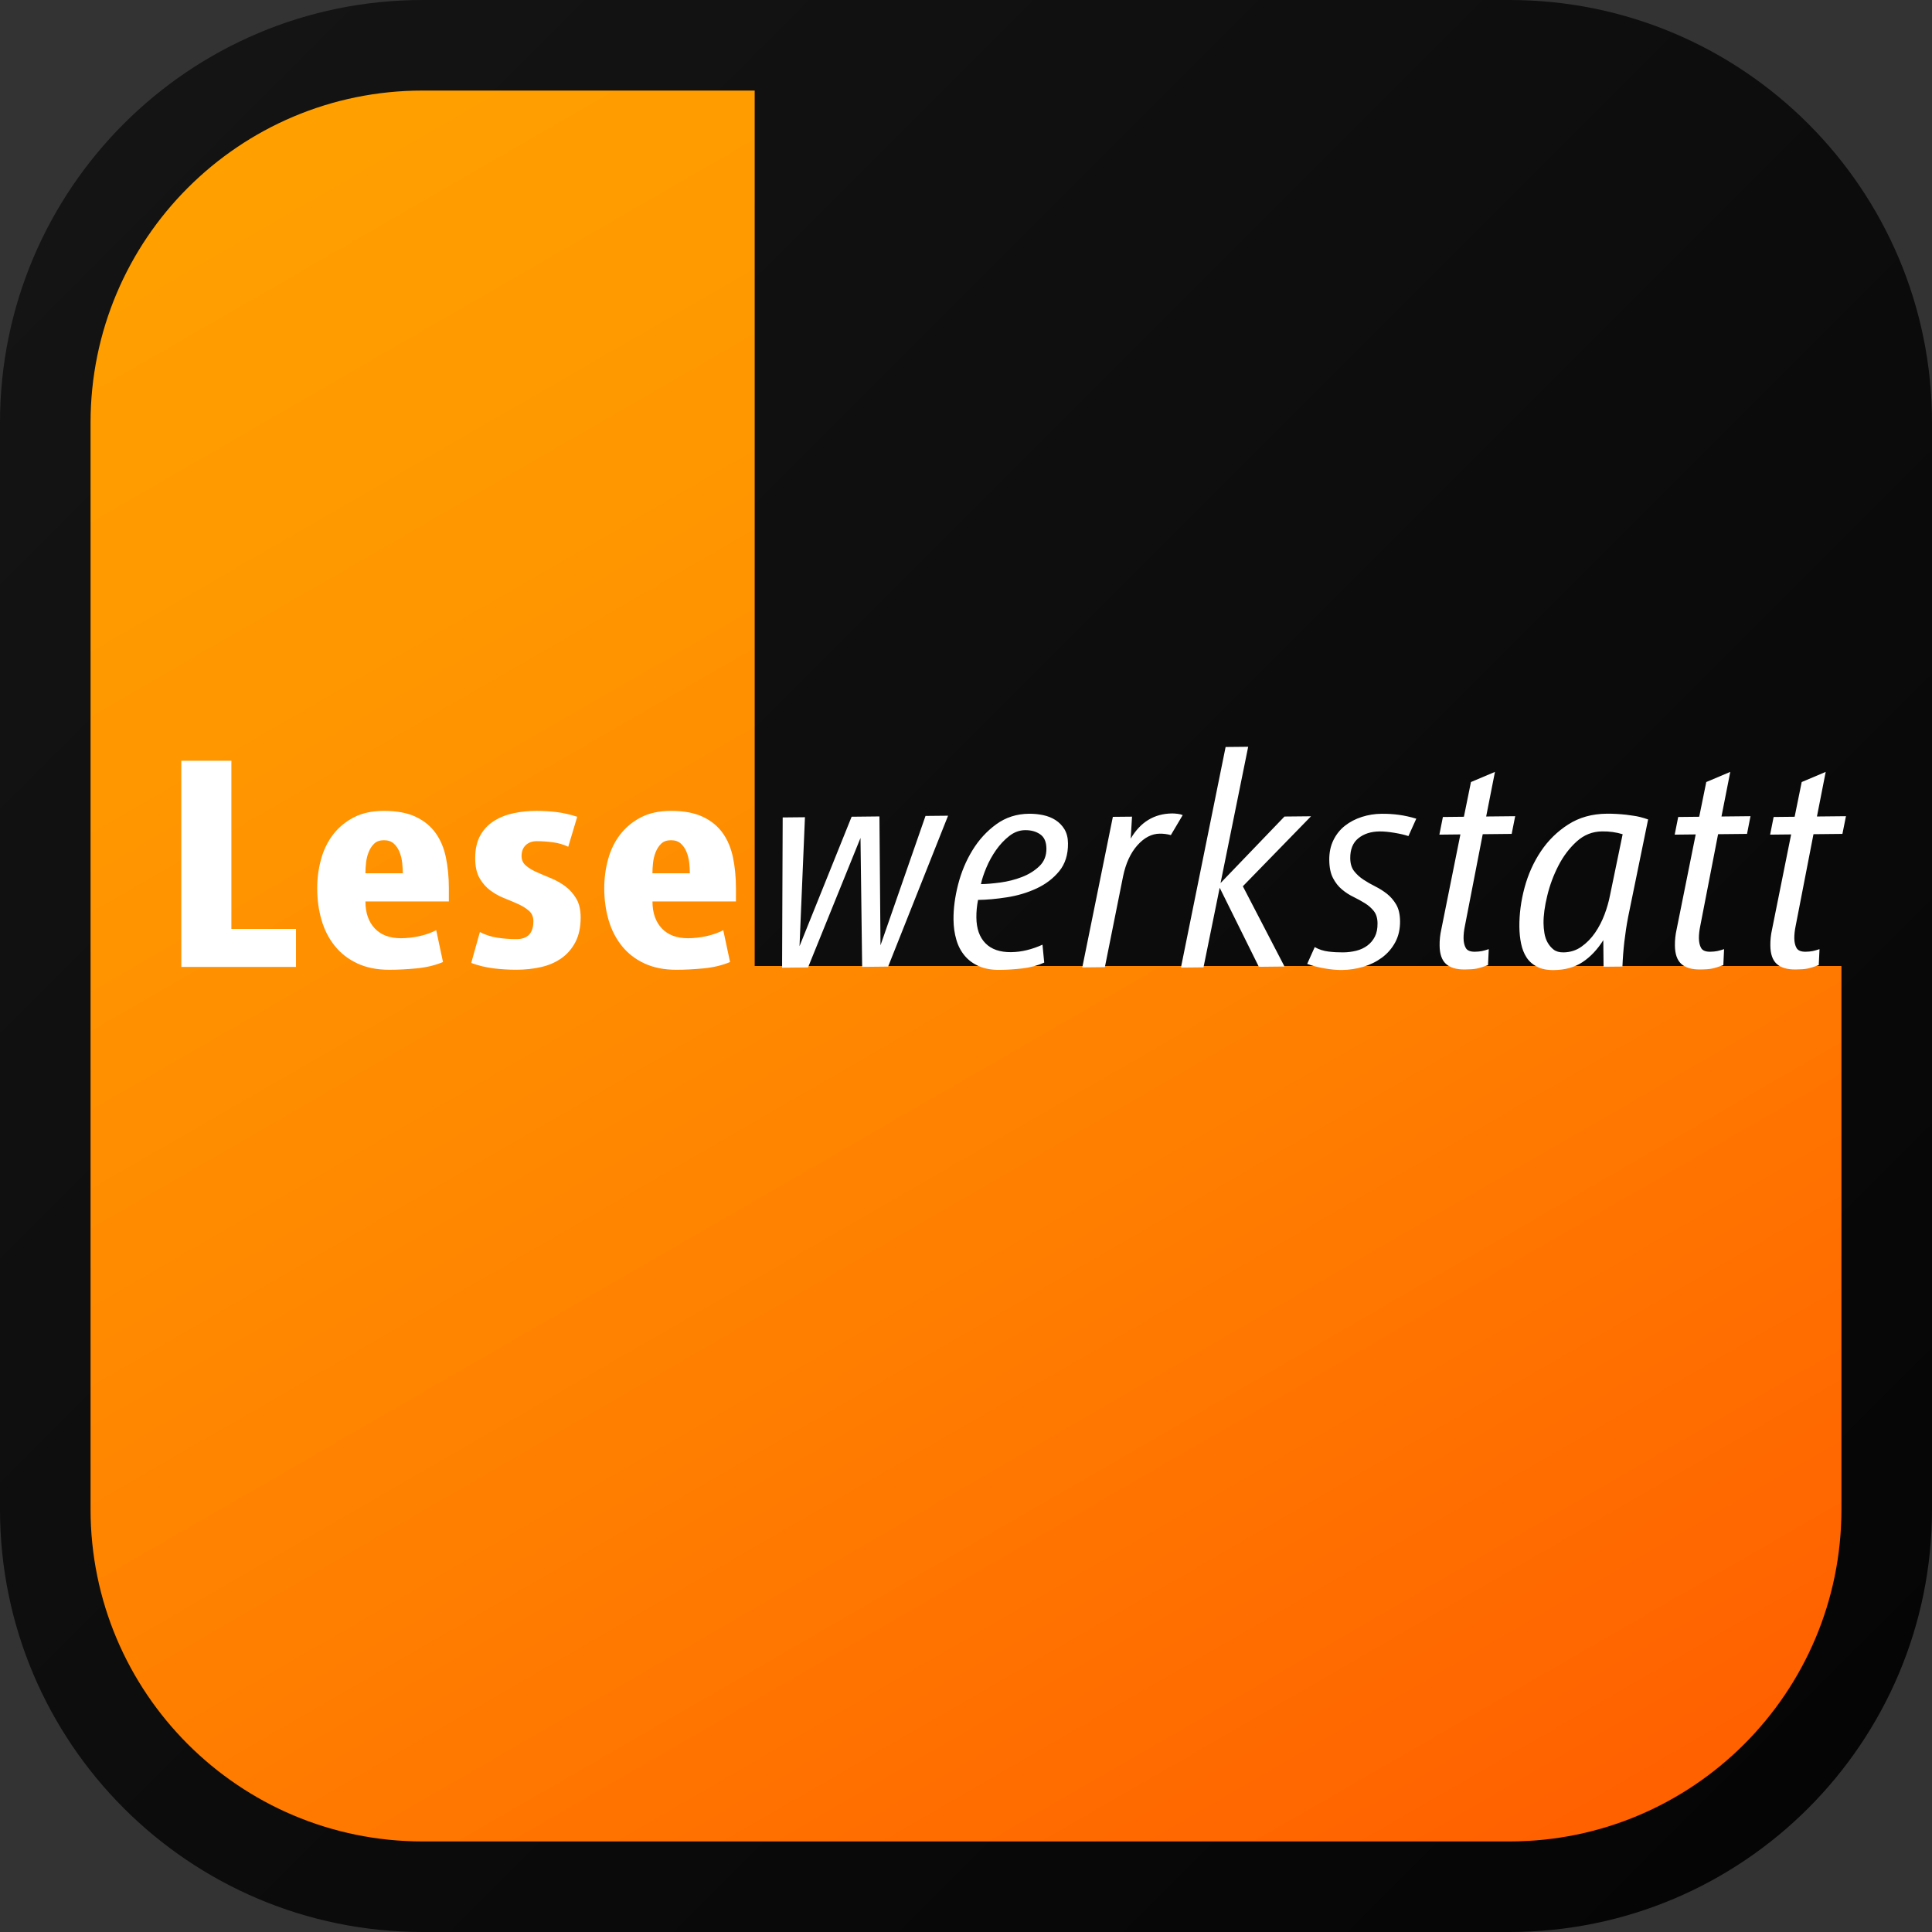<svg xmlns="http://www.w3.org/2000/svg" width="512" height="512" viewBox="0 0 512 512"><rect x="0" y="0" width="512" height="512" fill="#333333" stroke="none"/><linearGradient id="a" gradientUnits="userSpaceOnUse" x1="32.804" y1="32.804" x2="479.196" y2="479.196"><stop offset="0" stop-color="#141414"/><stop offset="1" stop-color="#050505"/></linearGradient><path fill="url(#a)" d="M512 400c0 61.86-50.14 112-112 112h-288c-61.86 0-112-50.14-112-112v-288c0-61.86 50.14-112 112-112h288c61.86 0 112 50.14 112 112v288z"/><linearGradient id="b" gradientUnits="userSpaceOnUse" x1="77.352" y1="30.375" x2="362.074" y2="523.528"><stop offset="0" stop-color="#FFA000"/><stop offset=".235" stop-color="#FF9700"/><stop offset=".617" stop-color="#FF7F00"/><stop offset="1" stop-color="#FF6000"/></linearGradient><path fill="url(#b)" d="M488 256v144c0 48.6-39.4 88-88 88h-288c-48.6 0-88-39.4-88-88v-288c0-48.6 39.4-88 88-88h88v232h288z"/><g fill="#fff"><path d="M48.05 256.25v-54.64h13.27v44.56h17.12v10.08h-30.39zM96.84 238.89c0 3 .82 5.38 2.46 7.13 1.64 1.75 3.96 2.62 6.96 2.62 1.53 0 3.13-.18 4.79-.53 1.67-.36 3.18-.89 4.55-1.6l1.8 8.44c-2.08.87-4.41 1.43-7 1.68s-5.01.37-7.25.37c-3.22 0-6.04-.56-8.44-1.68-2.4-1.12-4.4-2.66-5.98-4.63-1.59-1.97-2.76-4.26-3.52-6.88-.77-2.62-1.15-5.43-1.15-8.44 0-2.62.34-5.17 1.02-7.66.68-2.48 1.75-4.67 3.19-6.55 1.45-1.88 3.28-3.4 5.49-4.55 2.21-1.15 4.88-1.72 7.99-1.72 3.39 0 6.19.52 8.4 1.56s3.97 2.47 5.28 4.3c1.31 1.83 2.23 4 2.74 6.51.52 2.51.78 5.22.78 8.11v3.52h-22.11zm9.75-10.2c-.11-1.01-.34-1.97-.7-2.87-.36-.9-.86-1.65-1.52-2.25-.65-.6-1.53-.9-2.62-.9s-1.95.3-2.58.9c-.63.6-1.12 1.35-1.47 2.25-.36.9-.59 1.86-.7 2.87-.11 1.01-.16 1.93-.16 2.74h9.91c0-.82-.06-1.73-.16-2.74zM153.88 243.15c0 2.57-.47 4.74-1.39 6.51-.93 1.77-2.17 3.21-3.73 4.3-1.56 1.09-3.36 1.87-5.41 2.33-2.05.46-4.22.7-6.51.7-2.02 0-4.04-.12-6.06-.37-2.02-.25-3.99-.72-5.9-1.43l2.29-8.19c1.48.76 3.04 1.27 4.71 1.51 1.66.25 3.32.37 4.96.37 3 0 4.51-1.58 4.51-4.75 0-1.15-.38-2.06-1.15-2.74-.77-.68-1.72-1.28-2.87-1.8-1.15-.52-2.38-1.04-3.69-1.56s-2.54-1.2-3.69-2.05c-1.15-.85-2.1-1.94-2.87-3.28-.77-1.34-1.15-3.1-1.15-5.28 0-2.4.45-4.41 1.35-6.02.9-1.61 2.12-2.89 3.65-3.85 1.53-.96 3.26-1.64 5.2-2.05 1.94-.41 3.94-.61 6.02-.61 1.91 0 3.73.11 5.45.33 1.72.22 3.51.63 5.37 1.23l-2.38 7.95c-1.26-.6-2.62-1-4.1-1.19s-2.9-.29-4.26-.29c-1.2 0-2.17.36-2.91 1.06-.74.71-1.1 1.67-1.1 2.87 0 1.04.38 1.89 1.15 2.54.76.66 1.73 1.24 2.91 1.76 1.17.52 2.43 1.05 3.77 1.6 1.34.55 2.59 1.26 3.77 2.13 1.17.88 2.14 1.97 2.91 3.28.77 1.3 1.15 2.97 1.15 4.99zM172.91 238.89c0 3 .82 5.38 2.46 7.13 1.64 1.75 3.96 2.62 6.96 2.62 1.53 0 3.12-.18 4.79-.53 1.67-.36 3.18-.89 4.55-1.6l1.8 8.44c-2.08.87-4.41 1.43-7 1.68s-5.01.37-7.25.37c-3.22 0-6.03-.56-8.44-1.68s-4.4-2.66-5.98-4.63c-1.58-1.97-2.76-4.26-3.52-6.88-.76-2.62-1.15-5.43-1.15-8.44 0-2.62.34-5.17 1.02-7.66.68-2.48 1.75-4.67 3.2-6.55 1.45-1.88 3.28-3.4 5.49-4.55 2.21-1.15 4.88-1.72 7.99-1.72 3.39 0 6.18.52 8.4 1.56 2.21 1.04 3.97 2.47 5.28 4.3 1.31 1.83 2.22 4 2.74 6.51s.78 5.22.78 8.11v3.52h-22.12zm9.75-10.2c-.11-1.01-.34-1.97-.7-2.87-.36-.9-.86-1.65-1.52-2.25-.66-.6-1.53-.9-2.62-.9s-1.95.3-2.58.9c-.63.6-1.12 1.35-1.48 2.25-.36.9-.59 1.86-.7 2.87-.11 1.01-.16 1.93-.16 2.74h9.91c.01-.82-.04-1.73-.15-2.74zM235.36 256.16l-6.88.07-.44-34.16-13.9 34.31-6.88.07.16-39.82 5.9-.06-1.44 34.18 13.81-34.31 7.37-.08.28 34.16 11.93-34.29 5.98-.06-15.89 39.99zM283.03 223.49c.03 3-.75 5.47-2.34 7.4-1.59 1.93-3.6 3.45-6.01 4.57-2.42 1.12-5.02 1.9-7.8 2.33-2.78.44-5.35.67-7.69.7-.31 1.59-.46 3.15-.44 4.67.03 2.95.83 5.22 2.41 6.82 1.57 1.6 3.83 2.38 6.78 2.35 1.42-.02 2.83-.19 4.21-.54 1.39-.34 2.76-.82 4.12-1.44l.46 4.75c-1.74.78-3.66 1.29-5.76 1.54-2.1.24-4.11.37-6.02.39-2.13.02-3.96-.3-5.5-.97-1.54-.67-2.8-1.59-3.8-2.79-1-1.19-1.74-2.6-2.21-4.24-.48-1.63-.73-3.41-.75-5.32-.03-2.89.37-5.98 1.21-9.27.84-3.29 2.1-6.32 3.8-9.09 1.69-2.77 3.8-5.08 6.32-6.91 2.52-1.83 5.42-2.76 8.7-2.79 1.25-.01 2.5.11 3.73.37s2.33.7 3.29 1.32c.96.62 1.75 1.43 2.36 2.43.6 1.01.92 2.25.93 3.72zm-5.72 1.37c-.02-1.75-.56-3-1.64-3.75-1.07-.75-2.4-1.12-3.98-1.11-1.53.01-2.94.54-4.24 1.56s-2.46 2.26-3.49 3.72c-1.02 1.46-1.88 3.01-2.57 4.66-.69 1.64-1.17 3.1-1.43 4.36 1.42-.01 3.13-.16 5.12-.42 1.99-.27 3.9-.75 5.72-1.45s3.37-1.66 4.64-2.88c1.27-1.21 1.89-2.78 1.87-4.69zM310.29 221.31c-.93-.26-1.92-.39-2.95-.38-2.13.02-4.1 1.04-5.91 3.07-1.81 2.02-3.08 4.77-3.8 8.23l-4.83 24.08-5.98.06 8.1-39.9 5.08-.05-.35 5.82c2.58-4.4 6.24-6.62 10.99-6.67.38 0 .86.03 1.44.1.57.07 1.03.19 1.35.34l-3.14 5.3zM329.37 234.87l11.04 21.27-6.8.07-10.38-20.95-4.29 21.1-5.98.06 11.84-58.46 5.98-.06-7.32 36.12 16.94-17.63 7.04-.07-18.07 18.55zM373.25 221.57c-.99-.33-2.23-.62-3.74-.87-1.5-.25-2.8-.37-3.89-.36-2.29.02-4.17.62-5.63 1.8-1.46 1.17-2.18 2.95-2.16 5.32.02 1.4.35 2.53 1.02 3.39.67.86 1.48 1.6 2.44 2.24.96.64 2.01 1.24 3.13 1.8s2.17 1.22 3.13 1.97c.96.76 1.78 1.7 2.45 2.84.67 1.14 1.01 2.61 1.03 4.41.02 2.13-.41 4.01-1.29 5.63-.88 1.62-2.06 2.97-3.52 4.05-1.47 1.08-3.12 1.89-4.97 2.43-1.85.54-3.74.82-5.64.84-1.37.01-2.92-.13-4.67-.44s-3.26-.7-4.52-1.18l2-4.45c1.1.63 2.31 1.02 3.62 1.18 1.31.16 2.6.23 3.85.22s2.44-.16 3.56-.44c1.11-.28 2.09-.74 2.93-1.37.84-.63 1.5-1.42 1.98-2.37.48-.95.72-2.12.7-3.53-.01-1.35-.34-2.42-.97-3.23-.64-.8-1.42-1.5-2.36-2.08-.93-.58-1.95-1.14-3.05-1.68-1.1-.53-2.12-1.19-3.05-1.98-.94-.78-1.73-1.78-2.37-3.01-.64-1.22-.97-2.82-.99-4.78-.02-1.97.34-3.72 1.09-5.25.75-1.54 1.77-2.82 3.07-3.84 1.3-1.02 2.79-1.8 4.48-2.34 1.68-.54 3.43-.82 5.23-.83 1.58-.02 3.11.08 4.59.28 1.47.2 3.01.54 4.6 1.02l-2.08 4.61zM400.61 220.99l-7.67.08-4.72 24.3c-.25 1.21-.37 2.3-.36 3.28.01 1.04.21 1.9.59 2.57.38.68 1.18 1.01 2.41 1 .69-.01 1.32-.07 1.88-.18.56-.12 1.16-.29 1.8-.51l-.2 4.24c-1.25.46-2.25.76-2.98.91-.74.15-1.79.23-3.15.24-2.24.02-3.91-.47-5.01-1.47-1.1-1-1.67-2.62-1.69-4.87-.02-1.42.13-2.85.45-4.27l5.06-25.18-5.57.06.93-4.68 5.57-.06 1.87-9.2 6.36-2.69-2.33 11.82 7.69-.08-.93 4.69zM431.47 243.03c-.42 2.19-.75 4.36-1 6.52-.25 2.16-.42 4.36-.51 6.6l-5 .05-.07-7.04c-1.56 2.47-3.38 4.41-5.47 5.79-2.09 1.39-4.64 2.1-7.64 2.13-1.8.02-3.29-.28-4.47-.9-1.18-.61-2.11-1.44-2.77-2.47-.67-1.03-1.14-2.24-1.43-3.63-.29-1.39-.44-2.88-.46-4.46-.03-3.38.42-6.84 1.37-10.38.95-3.53 2.39-6.74 4.33-9.63 1.93-2.89 4.35-5.26 7.26-7.12 2.9-1.86 6.29-2.81 10.17-2.85 1.64-.02 3.36.08 5.16.27.22.05.86.14 1.93.27s2.37.45 3.9.98l-5.3 25.87zm-1.45-21.95c-1.69-.52-3.5-.78-5.46-.75-2.55.03-4.79.92-6.72 2.67-1.93 1.75-3.55 3.89-4.85 6.42-1.3 2.53-2.29 5.19-2.96 7.98-.68 2.79-1 5.21-.98 7.27.01.81.08 1.68.23 2.59.15.92.42 1.75.84 2.5s.95 1.38 1.6 1.89c.66.51 1.53.75 2.61.74 1.78-.02 3.38-.52 4.77-1.51 1.4-.99 2.6-2.22 3.61-3.69 1.01-1.47 1.85-3.09 2.51-4.85.66-1.76 1.14-3.46 1.45-5.08l3.35-16.18zM462.98 220.99l-7.67.08-4.72 24.3c-.25 1.21-.37 2.3-.36 3.28.01 1.04.2 1.9.58 2.57.38.68 1.18 1.01 2.41 1 .69-.01 1.32-.07 1.88-.18.56-.12 1.16-.29 1.8-.51l-.2 4.24c-1.25.46-2.24.76-2.98.91-.73.15-1.78.23-3.15.24-2.24.02-3.91-.47-5.01-1.47-1.1-1-1.67-2.62-1.69-4.87-.02-1.42.13-2.85.45-4.27l5.06-25.18-5.57.06.93-4.68 5.57-.06 1.87-9.2 6.36-2.69-2.33 11.82 7.69-.08-.92 4.69zM488.26 220.99l-7.67.08-4.72 24.3c-.25 1.21-.37 2.3-.36 3.28.01 1.04.21 1.9.59 2.57.38.68 1.18 1.01 2.41 1 .69-.01 1.32-.07 1.88-.18.56-.12 1.16-.29 1.8-.51l-.2 4.24c-1.25.46-2.25.76-2.98.91-.74.15-1.79.23-3.15.24-2.24.02-3.91-.47-5.01-1.47-1.1-1-1.67-2.62-1.69-4.87-.02-1.42.13-2.85.45-4.27l5.06-25.18-5.57.06.93-4.68 5.57-.06 1.87-9.2 6.36-2.69-2.32 11.82 7.69-.08-.94 4.69z"/></g></svg>